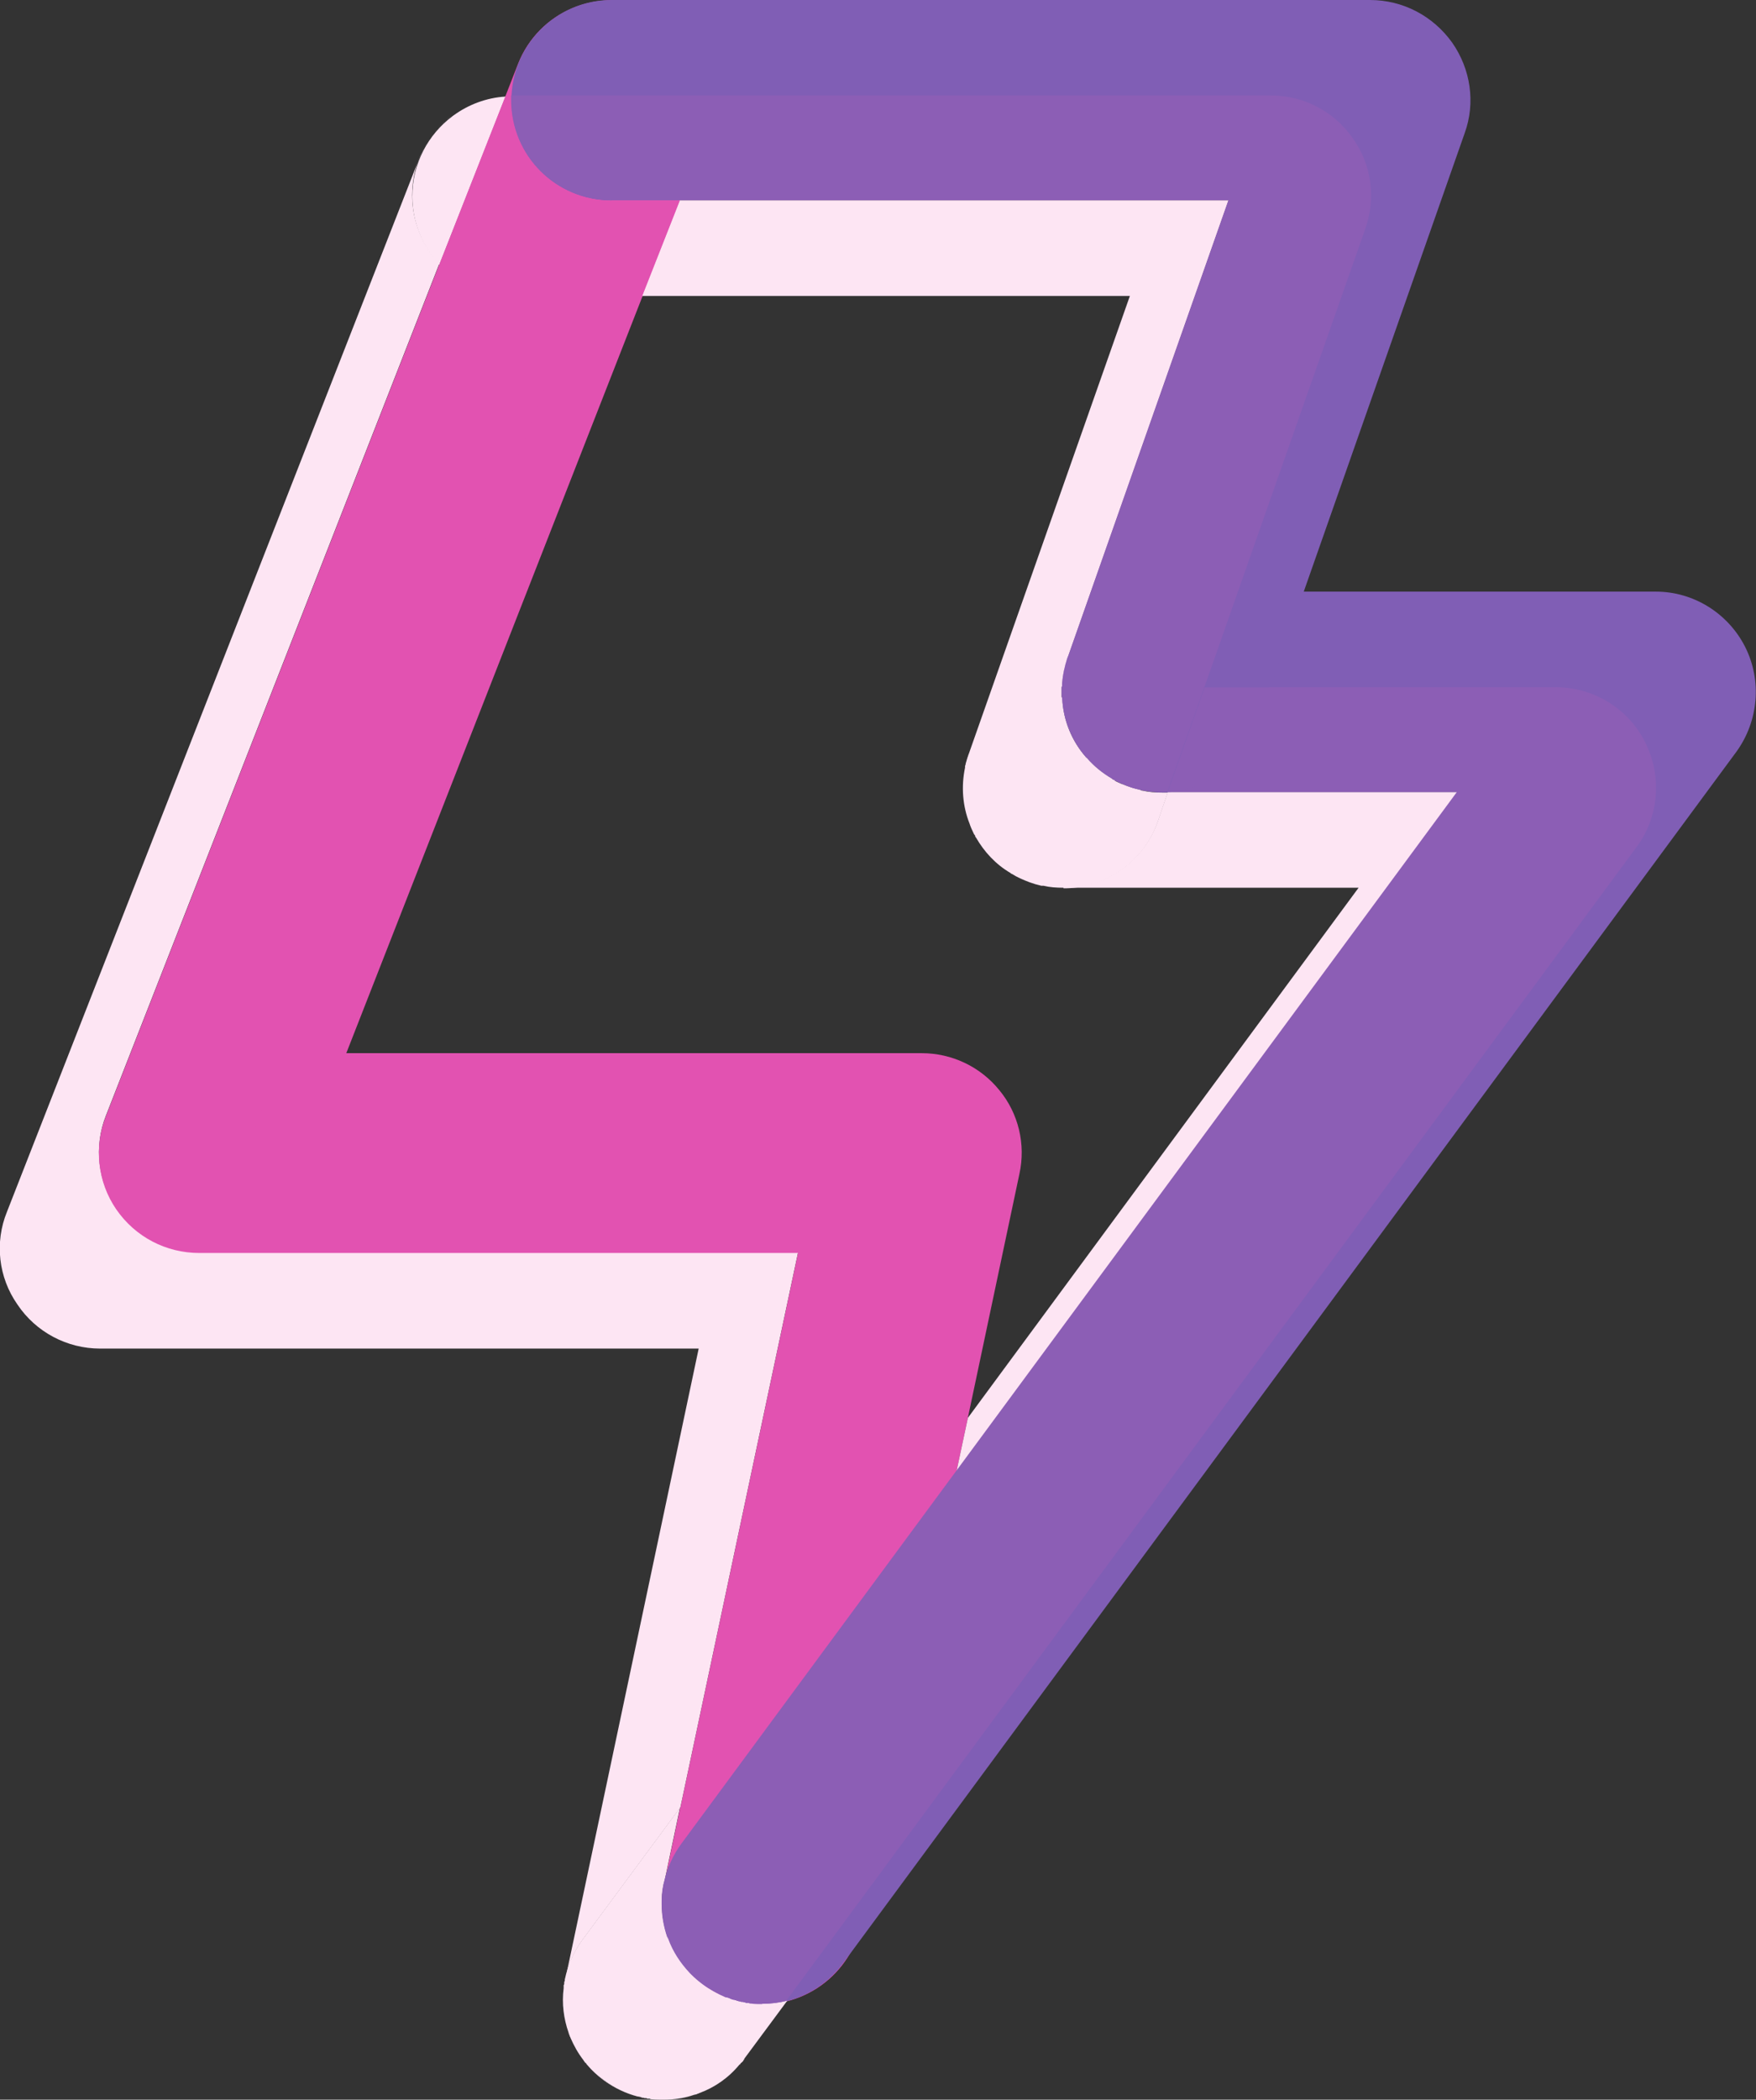 <?xml version="1.0" encoding="UTF-8" standalone="no"?>
<svg
   xmlns:dc="http://purl.org/dc/elements/1.1/"
   xmlns:cc="http://creativecommons.org/ns#"
   xmlns:rdf="http://www.w3.org/1999/02/22-rdf-syntax-ns#"
   xmlns:svg="http://www.w3.org/2000/svg"
   xmlns="http://www.w3.org/2000/svg"
   xmlns:sodipodi="http://sodipodi.sourceforge.net/DTD/sodipodi-0.dtd"
   xmlns:inkscape="http://www.inkscape.org/namespaces/inkscape"
   width="12.368mm"
   height="14.785mm"
   viewBox="0 0 12.368 14.785"
   version="1.1"
   id="svg43082"
   inkscape:version="1.0.1 (c497b03c, 2020-09-10)"
   sodipodi:docname="spark.svg">
  <rect x="0" y="0" width="12.368" height="14.785" fill="#333333" stroke="none"/>
  <defs
     id="defs43076" />
  <sodipodi:namedview
     id="base"
     pagecolor="#ffffff"
     bordercolor="#666666"
     borderopacity="1.0"
     inkscape:pageopacity="0.0"
     inkscape:pageshadow="2"
     inkscape:zoom="0.35"
     inkscape:cx="23.371817"
     inkscape:cy="27.939351"
     inkscape:document-units="mm"
     inkscape:current-layer="layer1"
     inkscape:document-rotation="0"
     showgrid="false"
     inkscape:window-width="1252"
     inkscape:window-height="943"
     inkscape:window-x="0"
     inkscape:window-y="25"
     inkscape:window-maximized="0" />
  <g
     inkscape:label="Layer 1"
     inkscape:groupmode="layer"
     id="layer1"
     transform="translate(-99.65,-140.774)">
    <path
       d="m 105.712,154.328 1.118,-5.288 c 0.046,-0.208 -0.007,-0.427 -0.141,-0.589 -0.134,-0.166 -0.335,-0.261 -0.547,-0.261 h -4.053 l 2.526,-6.453 c 0.141,-0.363 -0.039,-0.772 -0.399,-0.913 -0.363,-0.141 -0.773,0.035 -0.917,0.399 l -2.903,7.415 c -0.085,0.215 -0.056,0.462 0.074,0.653 0.134,0.194 0.349,0.307 0.586,0.307 h 4.216 l -0.942,4.438 c -0.081,0.381 0.162,0.755 0.543,0.836 0.381,0.081 0.758,-0.162 0.84,-0.543 v 0"
       style="fill:#e252b1;fill-opacity:1;fill-rule:nonzero;stroke:none;stroke-width:0.035"
       id="path20398" />
    <path
       d="m 107.835,146.352 h 2.081 l -5.465,7.408 c -0.233,0.314 -0.166,0.758 0.148,0.988 0.314,0.233 0.755,0.166 0.988,-0.148 l 6.294,-8.534 c 0.155,-0.215 0.18,-0.501 0.06,-0.738 -0.12,-0.236 -0.363,-0.388 -0.628,-0.388 h -3.478 c -0.388,0 -0.706,0.318 -0.706,0.706 0,0.392 0.318,0.706 0.706,0.706"
       style="fill:#805eb5;fill-opacity:1;fill-rule:nonzero;stroke:none;stroke-width:0.035"
       id="path20400" />
    <path
       d="m 103.958,142.185 h 4.346 l -1.136,3.228 c -0.127,0.367 0.067,0.769 0.434,0.9 0.367,0.131 0.769,-0.064 0.9,-0.431 l 1.464,-4.17 c 0.078,-0.215 0.042,-0.452 -0.088,-0.638 -0.134,-0.187 -0.346,-0.3 -0.579,-0.3 h -5.341 c -0.392,0 -0.706,0.318 -0.706,0.706 0,0.392 0.314,0.706 0.706,0.706"
       style="fill:#805eb5;fill-opacity:1;fill-rule:nonzero;stroke:none;stroke-width:0.035"
       id="path20402" />
    <path
       d="m 104.322,155.559 c -0.025,0 -0.053,0 -0.081,-0.003 0.028,0.003 0.056,0.003 0.081,0.003 0.074,0 0.148,-0.011 0.219,-0.035 -0.067,0.024 -0.141,0.035 -0.219,0.035 m -0.081,-0.003 c -0.004,0 -0.011,0 -0.014,-0.004 0.004,0.004 0.011,0.004 0.014,0.004 m -0.018,-0.004 c -0.007,0 -0.011,0 -0.014,0 0.004,0 0.007,0 0.014,0 m -0.025,-0.004 c -0.004,0 -0.004,0 -0.007,0 0.004,0 0.004,0 0.007,0 m -0.018,-0.003 h -0.004 -0.004 c 0.004,0 0.004,0 0.007,0 m -0.014,-0.004 c -0.007,0 -0.014,-0.004 -0.018,-0.004 0.004,0 0.011,0.004 0.018,0.004 m -0.021,-0.004 c -0.145,-0.039 -0.268,-0.116 -0.36,-0.226 0.035,0.042 0.074,0.077 0.12,0.109 0.074,0.056 0.155,0.095 0.24,0.116 m 0.395,-0.014 c 0.007,0 0.014,-0.004 0.018,-0.004 -0.004,0 -0.011,0.004 -0.018,0.004 m 0.028,-0.007 c 0,0 0.004,-0.004 0.007,-0.004 -0.004,0 -0.007,0.004 -0.007,0.004 m 0.289,-0.205 c 0,0 0,0 0.004,0 -0.004,0 -0.004,0 -0.004,0 m -1.072,0 c -0.004,-0.004 -0.004,-0.007 -0.007,-0.011 0.004,0.004 0.004,0.007 0.007,0.011 m 1.083,-0.011 0.004,-0.003 -0.004,0.003 m -1.097,-0.003 c 0,-0.004 0,-0.004 -0.004,-0.007 0.004,0.003 0.004,0.003 0.004,0.007 m 1.111,-0.011 c 0,-0.004 0.004,-0.007 0.007,-0.011 -0.004,0.004 -0.007,0.007 -0.007,0.011 m -1.122,-0.007 v 0 0 m -0.092,-0.159 c 0,-0.004 0,-0.004 -0.004,-0.007 0.004,0.003 0.004,0.003 0.004,0.007 m -0.007,-0.018 c 0,-0.004 0,-0.007 -0.004,-0.011 0.004,0.004 0.004,0.007 0.004,0.011 m -0.004,-0.014 c -0.035,-0.099 -0.049,-0.205 -0.035,-0.314 -0.014,0.106 0,0.215 0.035,0.314 m -0.035,-0.318 c 0,-0.003 0,-0.01 0,-0.014 0,0.004 0,0.011 0,0.014 m 0,-0.018 c 0.004,-0.003 0.004,-0.01 0.004,-0.014 0,0.004 0,0.011 -0.004,0.014 m 0.004,-0.021 c 0,-0.004 0.004,-0.007 0.004,-0.011 0,0.004 -0.004,0.007 -0.004,0.011 m 0.004,-0.018 c 0,-0.004 0.004,-0.004 0.004,-0.007 l 0.938,-4.435 h -4.216 c -0.233,0 -0.452,-0.116 -0.582,-0.31 -0.134,-0.191 -0.162,-0.437 -0.074,-0.653 l 2.903,-7.416 c 0.049,-0.127 0.131,-0.229 0.233,-0.307 -0.173,0.13 -0.282,0.335 -0.282,0.564 0,0.187 0.074,0.357 0.191,0.483 l -2.349,6.001 c -0.085,0.215 -0.056,0.462 0.074,0.653 0.134,0.194 0.349,0.307 0.586,0.307 h 4.216 l -0.829,3.909 -0.688,0.931 c -0.064,0.085 -0.102,0.18 -0.123,0.279"
       style="fill:#fde5f3;fill-opacity:1;fill-rule:nonzero;stroke:none;stroke-width:0.035"
       id="path20404" />
    <path
       d="m 104.442,153.506 0.829,-3.909 h -4.216 c -0.236,0 -0.452,-0.113 -0.586,-0.307 -0.131,-0.191 -0.159,-0.437 -0.074,-0.653 l 2.349,-6.001 c 0.131,0.138 0.31,0.222 0.515,0.222 h 0.48 l -2.349,6.004 h 4.053 c 0.212,0 0.416,0.096 0.547,0.261 0.134,0.162 0.187,0.381 0.145,0.589 l -0.448,2.103 -1.245,1.69"
       style="fill:#e252b1;fill-opacity:1;fill-rule:nonzero;stroke:none;stroke-width:0.035"
       id="path20406" />
    <path
       d="m 104.322,155.559 c -0.025,0 -0.053,0 -0.081,-0.003 v 0 c -0.004,0 -0.011,0 -0.014,-0.004 h -0.004 c -0.007,0 -0.011,0 -0.014,0 -0.004,-0.004 -0.007,-0.004 -0.011,-0.004 -0.004,0 -0.004,0 -0.007,0 -0.004,0 -0.007,-0.003 -0.011,-0.003 -0.004,0 -0.004,0 -0.007,0 -0.004,0 -0.007,-0.004 -0.007,-0.004 -0.007,0 -0.014,-0.004 -0.018,-0.004 h -0.004 c -0.085,-0.021 -0.166,-0.06 -0.24,-0.116 -0.046,-0.032 -0.085,-0.067 -0.12,-0.109 v 0 c -0.004,-0.003 -0.004,-0.007 -0.007,-0.011 -0.004,0 -0.004,-0.003 -0.007,-0.003 0,-0.004 0,-0.004 -0.004,-0.007 -0.004,-0.004 -0.004,-0.007 -0.007,-0.011 v 0 c -0.039,-0.05 -0.067,-0.102 -0.092,-0.159 0,-0.004 0,-0.004 -0.004,-0.007 0,-0.004 0,-0.007 -0.004,-0.011 0,-0.004 0,-0.007 -0.004,-0.011 v -0.004 c -0.035,-0.099 -0.049,-0.208 -0.035,-0.314 0,-0.004 0,-0.004 0,-0.004 0,-0.003 0,-0.01 0,-0.014 v -0.004 c 0.004,-0.003 0.004,-0.01 0.004,-0.014 0,0 0,-0.004 0,-0.007 0,-0.003 0.004,-0.007 0.004,-0.011 0,0 0,-0.004 0,-0.007 0.021,-0.099 0.06,-0.194 0.123,-0.279 l 0.688,-0.931 -0.106,0.504 c -0.014,0.049 -0.021,0.099 -0.021,0.148 v 0 c 0,0.007 0,0.01 0,0.014 0,0.004 0,0.007 0,0.007 0,0.003 0,0.003 0,0.007 0,0.081 0.014,0.155 0.039,0.229 0.004,0.003 0.004,0.003 0.004,0.007 0,0 0.004,0.004 0.004,0.007 0.032,0.088 0.085,0.169 0.152,0.24 l 0.004,0.004 c 0.004,0.003 0.004,0.003 0.007,0.007 0.067,0.067 0.148,0.12 0.24,0.159 v 0 c 0.004,0 0.011,0 0.014,0.003 0,0 0,0 0.004,0 0.004,0.004 0.007,0.004 0.011,0.004 0.004,0.004 0.007,0.004 0.014,0.007 v 0 c 0.004,0 0.011,0.004 0.014,0.004 h 0.004 c 0.004,0.003 0.011,0.003 0.014,0.003 0,0 0,0.004 0.004,0.004 0.004,0 0.011,0 0.014,0.004 v 0 c 0.007,0 0.011,0 0.018,0.004 v 0 c 0.004,0 0.004,0 0.007,0 0.004,0 0.007,0 0.011,0.003 0,0 0.004,0 0.007,0 0,0 0.004,0 0.007,0.003 0.007,0 0.011,0 0.014,0 0.004,0 0.004,0 0.007,0 0.004,0.004 0.007,0.004 0.011,0.004 0.004,0 0.004,0 0.004,0 0.028,0.004 0.053,0.004 0.081,0.004 0.06,0 0.116,-0.007 0.173,-0.021 l -0.303,0.409 v 0.004 c -0.004,0.004 -0.007,0.007 -0.007,0.011 -0.004,0.004 -0.007,0.007 -0.011,0.011 l -0.004,0.003 c -0.004,0.004 -0.007,0.007 -0.007,0.011 -0.004,0 -0.004,0 -0.004,0 -0.078,0.095 -0.176,0.162 -0.282,0.201 -0.004,0 -0.007,0.004 -0.007,0.004 -0.004,0 -0.007,0 -0.011,0.004 -0.004,0 -0.011,0.004 -0.018,0.004 v 0 c -0.07,0.024 -0.145,0.035 -0.219,0.035 m 2.064,-4.42 0.081,-0.381 2.752,-3.733 h -2.06 c 0.286,-0.007 0.547,-0.187 0.646,-0.469 l 0.07,-0.205 h 2.043 l -3.531,4.787"
       style="fill:#fde5f3;fill-opacity:1;fill-rule:nonzero;stroke:none;stroke-width:0.035"
       id="path20408" />
    <path
       d="m 105.02,154.886 c -0.028,0 -0.053,0 -0.081,-0.004 0.028,0.004 0.053,0.004 0.081,0.004 0.056,0 0.116,-0.007 0.173,-0.021 v 0 c -0.056,0.014 -0.113,0.021 -0.173,0.021 m -0.085,-0.004 c -0.004,0 -0.007,0 -0.011,-0.004 0.004,0.004 0.007,0.004 0.011,0.004 m -0.018,-0.004 c -0.004,0 -0.007,0 -0.014,0 0.007,0 0.011,0 0.014,0 m -0.021,-0.004 c -0.004,0 -0.007,0 -0.007,0 0,0 0.004,0 0.007,0 m -0.018,-0.003 c -0.004,0 -0.004,0 -0.007,0 v 0 c 0,0 0.004,0 0.007,0 m -0.025,-0.004 v 0 0 m -0.014,-0.004 c -0.004,0 -0.004,-0.004 -0.004,-0.004 l 0.004,0.004 m -0.018,-0.007 h -0.004 0.004 m -0.018,-0.004 v 0 0 m -0.014,-0.007 c -0.004,0 -0.007,0 -0.011,-0.004 0.004,0.004 0.007,0.004 0.011,0.004 m -0.014,-0.004 c -0.004,-0.003 -0.011,-0.003 -0.014,-0.003 0.004,0 0.011,0 0.014,0.003 m -0.014,-0.003 c -0.092,-0.039 -0.173,-0.092 -0.24,-0.159 0.025,0.025 0.049,0.046 0.078,0.067 0.053,0.038 0.106,0.067 0.162,0.092 m -0.247,-0.166 -0.004,-0.004 0.004,0.004 m -0.155,-0.243 c 0,-0.004 -0.004,-0.007 -0.004,-0.007 0,0 0.004,0.004 0.004,0.007 m -0.007,-0.014 c -0.025,-0.074 -0.039,-0.148 -0.039,-0.229 0,0.078 0.014,0.155 0.039,0.229 m -0.039,-0.236 c 0,0 0,-0.003 0,-0.007 0,0.004 0,0.007 0,0.007 m 0,-0.021 v 0 0 m 0.021,-0.148 0.106,-0.504 1.245,-1.69 0.78,-1.058 -0.081,0.381 -1.933,2.622 c -0.056,0.077 -0.095,0.162 -0.116,0.25"
       style="fill:#e252b1;fill-opacity:1;fill-rule:nonzero;stroke:none;stroke-width:0.035"
       id="path20410" />
    <path
       d="m 105.02,154.886 c -0.028,0 -0.053,0 -0.081,-0.004 0,0 0,0 -0.004,0 -0.004,0 -0.007,0 -0.011,-0.004 -0.004,0 -0.004,0 -0.007,0 -0.004,0 -0.007,0 -0.014,0 -0.004,-0.004 -0.007,-0.004 -0.007,-0.004 -0.004,0 -0.007,0 -0.007,0 -0.004,-0.003 -0.007,-0.003 -0.011,-0.003 -0.004,0 -0.007,0 -0.007,0 -0.007,-0.004 -0.011,-0.004 -0.018,-0.004 v 0 c -0.004,-0.004 -0.011,-0.004 -0.014,-0.004 l -0.004,-0.004 c -0.004,0 -0.011,0 -0.014,-0.003 h -0.004 c -0.004,0 -0.011,-0.004 -0.014,-0.004 v 0 c -0.007,-0.003 -0.011,-0.003 -0.014,-0.007 -0.004,0 -0.007,0 -0.011,-0.004 -0.004,0 -0.004,0 -0.004,0 -0.004,-0.003 -0.011,-0.003 -0.014,-0.003 v 0 c -0.056,-0.025 -0.109,-0.053 -0.162,-0.092 -0.028,-0.021 -0.053,-0.042 -0.078,-0.067 -0.004,-0.004 -0.004,-0.004 -0.007,-0.007 l -0.004,-0.004 c -0.067,-0.071 -0.12,-0.152 -0.152,-0.24 0,-0.004 -0.004,-0.007 -0.004,-0.007 0,-0.004 0,-0.004 -0.004,-0.007 -0.025,-0.074 -0.039,-0.152 -0.039,-0.229 0,-0.004 0,-0.004 0,-0.007 0,0 0,-0.004 0,-0.007 0,-0.004 0,-0.007 0,-0.014 v 0 c 0,-0.049 0.007,-0.099 0.021,-0.148 0.021,-0.088 0.06,-0.173 0.116,-0.25 l 1.933,-2.621 3.531,-4.787 h -2.043 v 0 c 0.279,-0.018 0.529,-0.194 0.628,-0.47 l 0.092,-0.268 h 2.021 c 0.265,0 0.512,0.152 0.628,0.388 0.12,0.236 0.099,0.522 -0.06,0.737 l -5.99,8.125 c -0.056,0.014 -0.116,0.021 -0.173,0.021"
       style="fill:#8c5eb5;fill-opacity:1;fill-rule:nonzero;stroke:none;stroke-width:0.035"
       id="path20412" />
    <path
       d="m 107.874,146.352 0.261,-0.738 h 0.459 l -0.092,0.268 c -0.099,0.276 -0.349,0.452 -0.628,0.47"
       style="fill:#8c5eb5;fill-opacity:1;fill-rule:nonzero;stroke:none;stroke-width:0.035"
       id="path20414" />
    <path
       d="m 106.999,147.011 c -0.004,0 -0.004,0 -0.004,0 0,0 0,0 0.004,0 m -0.014,0 c -0.074,-0.018 -0.145,-0.045 -0.208,-0.084 0.039,0.025 0.081,0.042 0.127,0.06 0.028,0.011 0.053,0.017 0.081,0.024 m -0.212,-0.084 c 0,-0.004 -0.004,-0.004 -0.007,-0.007 0.004,0.003 0.007,0.003 0.007,0.007 m -0.247,-0.254 v 0 0 m -0.007,-0.01 c 0,-0.004 0,-0.004 0,-0.007 0,0.003 0,0.003 0,0.007 m -0.004,-0.011 c -0.004,-0.003 -0.004,-0.007 -0.007,-0.011 0.004,0.004 0.004,0.007 0.007,0.011 m -0.007,-0.011 c -0.011,-0.024 -0.021,-0.045 -0.028,-0.067 0.007,0.021 0.018,0.042 0.028,0.067 m -0.06,-0.462 v 0 0 m 0,-0.011 c 0,-0.004 0.004,-0.007 0.004,-0.011 0,0.004 -0.004,0.007 -0.004,0.011 m 0.004,-0.014 c 0.007,-0.028 0.014,-0.053 0.025,-0.078 l -0.004,0.011 c -0.007,0.021 -0.014,0.042 -0.021,0.067"
       style="fill:#fde5f3;fill-opacity:1;fill-rule:nonzero;stroke:none;stroke-width:0.035"
       id="path20416" />
    <path
       d="m 107.14,147.025 c -0.049,0 -0.095,-0.003 -0.141,-0.014 -0.004,0 -0.004,0 -0.004,0 -0.004,0 -0.007,0 -0.011,0 -0.028,-0.007 -0.053,-0.014 -0.081,-0.024 -0.046,-0.018 -0.088,-0.035 -0.127,-0.06 h -0.004 c 0,-0.004 -0.004,-0.004 -0.007,-0.007 -0.102,-0.06 -0.183,-0.148 -0.24,-0.247 v 0 c -0.004,-0.003 -0.004,-0.007 -0.007,-0.01 0,-0.004 0,-0.004 0,-0.007 -0.004,0 -0.004,-0.004 -0.004,-0.004 -0.004,-0.003 -0.004,-0.007 -0.007,-0.011 v 0 c -0.011,-0.024 -0.021,-0.045 -0.028,-0.067 -0.049,-0.123 -0.06,-0.261 -0.032,-0.395 v 0 c 0,-0.004 0,-0.007 0,-0.011 0,-0.004 0.004,-0.007 0.004,-0.011 v -0.004 c 0.007,-0.025 0.014,-0.046 0.021,-0.067 l 0.004,-0.011 1.132,-3.217 h -3.436 l 0.265,-0.673 h 3.866 l -1.129,3.21 c -0.021,0.06 -0.035,0.123 -0.042,0.191 v 0 c 0,0.007 0,0.011 0,0.014 0,0.004 0,0.004 0,0.007 -0.004,0.004 -0.004,0.007 -0.004,0.01 0,0 0,0.004 0,0.007 0,0.004 0,0.007 0,0.007 0,0.003 0,0.007 0,0.011 0,0.004 0,0.004 0,0.004 0,0.004 0,0.004 0,0.004 0,0.004 0,0.007 0,0.011 0,0.004 0,0.007 0,0.01 0,0 0,0.004 0,0.007 0,0.003 0,0.007 0.004,0.01 v 0.004 c 0.007,0.159 0.07,0.303 0.166,0.413 0.004,0.004 0.004,0.004 0.004,0.004 l 0.004,0.003 c 0.049,0.057 0.109,0.106 0.176,0.145 l 0.004,0.004 c 0.004,0 0.004,0.004 0.007,0.004 0.004,0 0.007,0.004 0.011,0.004 0,0.004 0,0.004 0,0.004 0.056,0.028 0.116,0.049 0.18,0.064 0.004,0.004 0.007,0.004 0.011,0.004 v 0 c 0.049,0.011 0.095,0.014 0.141,0.014 0.007,0 0.014,0 0.018,0 h 0.021 l -0.07,0.205 c -0.099,0.282 -0.36,0.462 -0.646,0.469 -0.004,0 -0.011,0 -0.018,0 m -4.396,-4.389 c -0.116,-0.127 -0.191,-0.296 -0.191,-0.483 0,-0.229 0.109,-0.434 0.282,-0.564 0,0 0.004,-0.004 0.007,-0.004 0,0 0,-0.004 0.004,-0.004 0.102,-0.074 0.229,-0.123 0.363,-0.131 l -0.466,1.185"
       style="fill:#fde5f3;fill-opacity:1;fill-rule:nonzero;stroke:none;stroke-width:0.035"
       id="path20418" />
    <path
       d="m 104.173,142.859 h -0.914 c -0.205,0 -0.385,-0.084 -0.515,-0.222 l 0.466,-1.185 c 0.014,-0.004 0.028,-0.004 0.042,-0.004 0,0.011 0,0.021 0,0.032 0,0.392 0.314,0.706 0.706,0.706 h 0.48 l -0.265,0.673"
       style="fill:#e252b1;fill-opacity:1;fill-rule:nonzero;stroke:none;stroke-width:0.035"
       id="path20420" />
    <path
       d="m 107.874,146.352 h -0.021 c 0.007,0 0.014,0 0.021,0 v 0 m -0.18,-0.014 v 0 0 m -0.011,-0.004 c -0.064,-0.015 -0.123,-0.036 -0.18,-0.064 0.032,0.014 0.064,0.028 0.099,0.042 0.025,0.01 0.053,0.018 0.081,0.021 m -0.18,-0.067 c -0.004,0 -0.007,-0.004 -0.011,-0.004 0.004,0 0.007,0.004 0.011,0.004 m -0.018,-0.007 -0.004,-0.004 0.004,0.004 m -0.18,-0.149 -0.004,-0.003 0.004,0.003 m -0.007,-0.007 c -0.095,-0.109 -0.159,-0.254 -0.166,-0.413 0.007,0.152 0.067,0.3 0.166,0.413 m -0.166,-0.417 c -0.004,-0.003 -0.004,-0.007 -0.004,-0.01 0,0.003 0,0.007 0.004,0.01 m -0.004,-0.018 c 0,-0.003 0,-0.007 0,-0.01 0,0.004 0,0.007 0,0.01 m 0,-0.021 c 0,0 0,0 0,-0.004 0,0 0,0 0,-0.004 0,0.004 0,0.007 0,0.007 m 0,-0.018 c 0,0 0,-0.004 0,-0.007 0,0.004 0,0.007 0,0.007 m 0,-0.015 c 0,-0.004 0,-0.007 0.004,-0.01 -0.004,0.004 -0.004,0.007 -0.004,0.01 m 0.004,-0.018 c 0,-0.003 0,-0.007 0,-0.014 0,0.007 0,0.011 0,0.014 m 0,-0.014 c 0.007,-0.067 0.021,-0.131 0.042,-0.191 l -0.007,0.018 c -0.018,0.056 -0.032,0.116 -0.035,0.173"
       style="fill:#8c5eb5;fill-opacity:1;fill-rule:nonzero;stroke:none;stroke-width:0.035"
       id="path20422" />
    <path
       d="m 107.835,146.352 c -0.046,0 -0.092,-0.004 -0.141,-0.014 v 0 c -0.004,0 -0.007,0 -0.011,-0.004 -0.028,-0.004 -0.056,-0.011 -0.081,-0.021 -0.035,-0.015 -0.067,-0.028 -0.099,-0.042 0,0 0,0 0,-0.004 -0.004,0 -0.007,-0.004 -0.011,-0.004 -0.004,0 -0.004,-0.004 -0.007,-0.004 l -0.004,-0.004 c -0.067,-0.039 -0.127,-0.088 -0.176,-0.145 l -0.004,-0.003 c 0,0 0,0 -0.004,-0.004 -0.099,-0.113 -0.159,-0.261 -0.166,-0.413 v -0.004 c -0.004,-0.003 -0.004,-0.007 -0.004,-0.01 0,-0.004 0,-0.007 0,-0.007 0,-0.003 0,-0.007 0,-0.01 0,-0.004 0,-0.007 0,-0.011 0,0 0,-0.004 0,-0.007 0,-0.004 0,-0.007 0,-0.011 0,0 0,-0.004 0,-0.007 0,-0.004 0,-0.007 0,-0.007 0,-0.004 0,-0.007 0.004,-0.01 0,-0.004 0,-0.004 0,-0.007 0,-0.003 0,-0.007 0,-0.014 v 0 c 0.004,-0.057 0.018,-0.116 0.035,-0.173 l 0.007,-0.018 1.129,-3.21 h -3.866 -0.48 c -0.392,0 -0.706,-0.314 -0.706,-0.706 0,-0.011 0,-0.021 0,-0.032 0.004,0 0.004,0 0.007,0 h 5.345 c 0.229,0 0.445,0.113 0.575,0.3 0.134,0.187 0.166,0.423 0.088,0.642 l -1.132,3.224 -0.261,0.738 c -0.007,0 -0.014,0 -0.021,0 -0.004,0 -0.011,0 -0.018,0"
       style="fill:#8c5eb5;fill-opacity:1;fill-rule:nonzero;stroke:none;stroke-width:0.035"
       id="path20424" />
  </g>
</svg>
